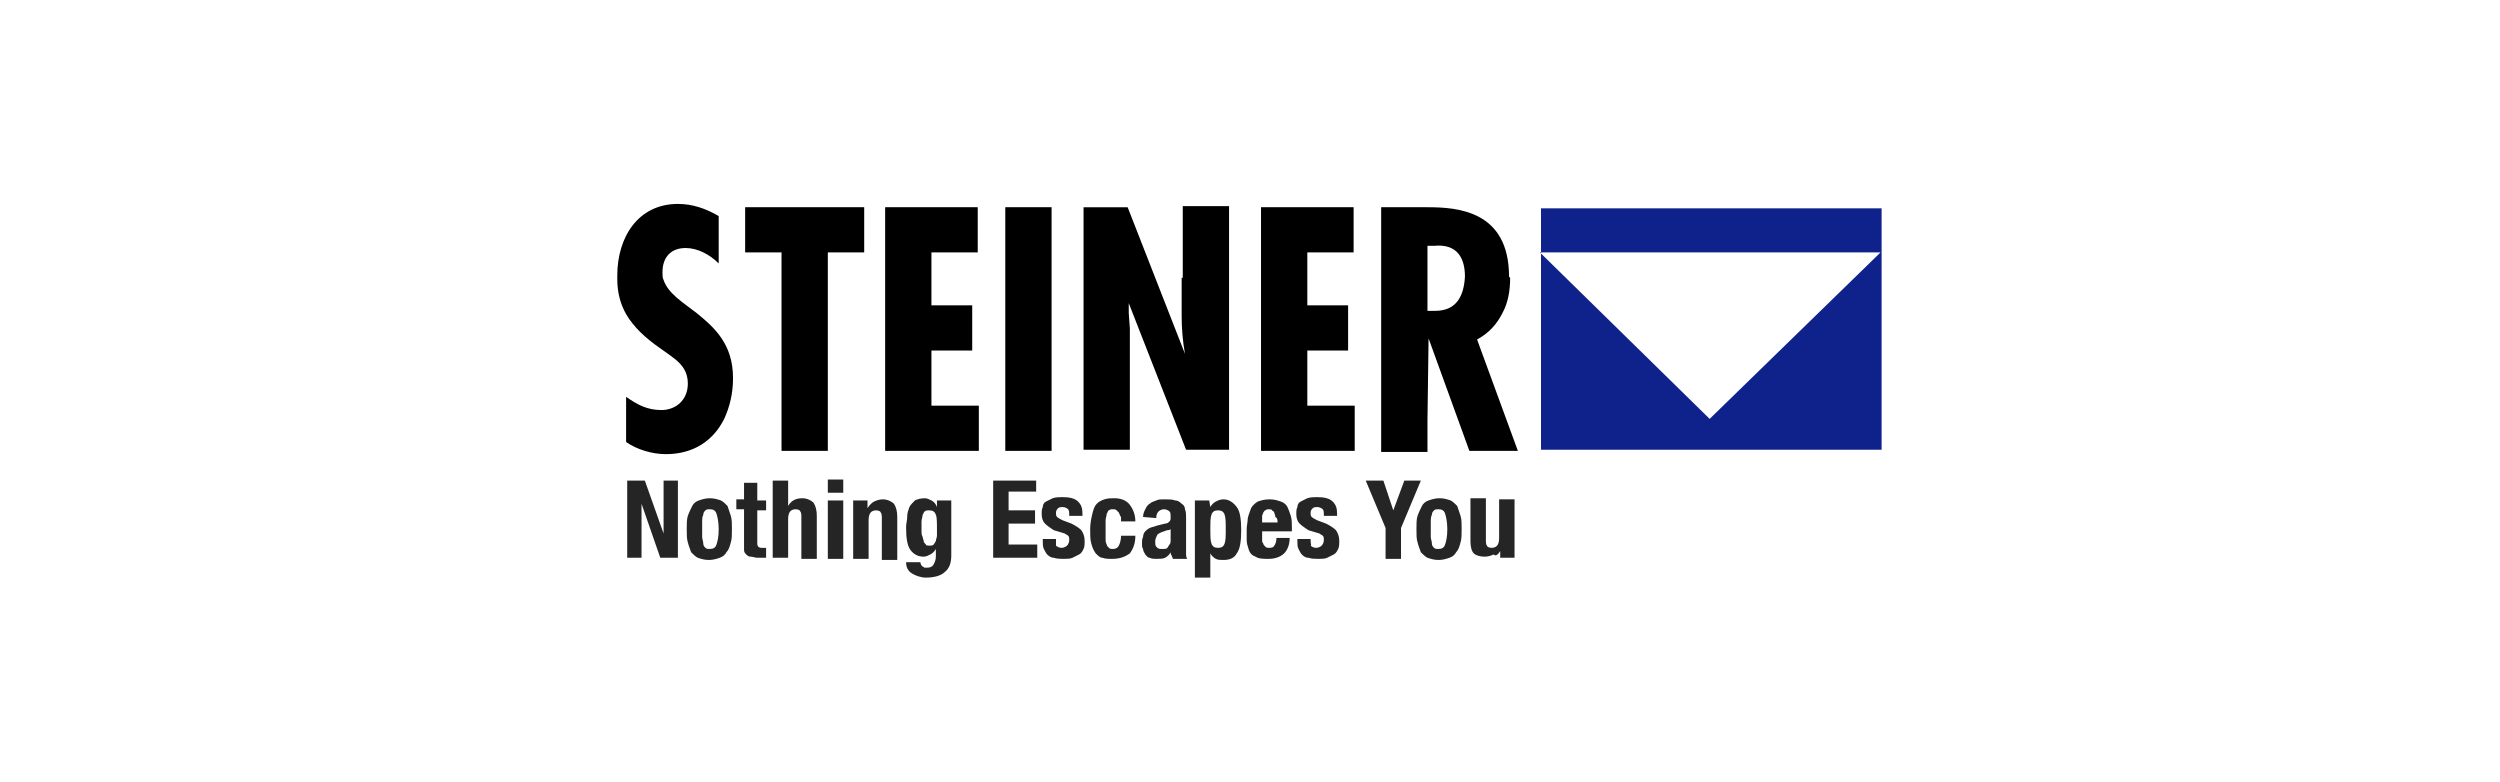 <?xml version="1.0" encoding="utf-8"?>
<!-- Generator: Adobe Illustrator 26.0.2, SVG Export Plug-In . SVG Version: 6.00 Build 0)  -->
<svg version="1.1" id="Ebene_1" xmlns="http://www.w3.org/2000/svg" xmlns:xlink="http://www.w3.org/1999/xlink" x="0px" y="0px"
	 viewBox="0 0 226.8 70.9" style="enable-background:new 0 0 226.8 70.9;" xml:space="preserve">
<style type="text/css">
	.st0{fill:none;}
	.st1{fill:#0F218B;}
	.st2{fill:#252525;}
</style>
<g id="Frame__x28_leer_x29_">
	<rect y="0" class="st0" width="226.8" height="70.9"/>
</g>
<g id="Steiner">
	<g>
		<path d="M91.2,18.8h4.2v22.1h-4.2V18.8z M63.2,28.4c1.6,1.3,3.3,2.8,3.3,5.9c0,1.4-0.3,2.6-0.8,3.7c-1,2-2.8,3.2-5.3,3.2
			c-1.2,0-2.6-0.4-3.6-1.1V36c1,0.7,1.9,1.2,3.2,1.2s2.4-0.9,2.4-2.4c0-1.7-1.3-2.3-2.5-3.2c-1.3-0.9-2.4-1.9-3.1-3.1
			c-0.5-0.9-0.8-1.9-0.8-3.2V25c0-3.5,1.9-6.5,5.5-6.5c1.3,0,2.5,0.4,3.7,1.1v4.3c-0.8-0.8-1.9-1.4-3-1.4c-1.3,0-2.1,0.8-2.1,2.2
			c0,0.3,0,0.5,0.1,0.7C60.6,26.6,61.9,27.4,63.2,28.4 M129.5,25.2v3h0.7c1.9,0,2.6-1.3,2.7-3.1c0-1.7-0.7-3-2.8-2.8h-0.6
			L129.5,25.2L129.5,25.2z M137,25.2c0,1.2-0.2,2.3-0.7,3.2c-0.5,1-1.2,1.8-2.3,2.4l3.7,10.1h-4.4l-3.7-10.2l-0.1,7.4V41h-4.2V18.8
			h4.2c2.7,0,7.4,0.3,7.4,6.3L137,25.2z M67.6,22.9v-4.1h10.8v4.1h-3.3v18h-4.2v-18C70.9,22.9,67.6,22.9,67.6,22.9z M88.7,22.9h-4.2
			v4.8h3.7v4.1h-3.7v5h4.3v4.1h-8.5V18.8h8.4C88.7,18.8,88.7,22.9,88.7,22.9z M107.3,25.2v-6.5h4.2v22.1h-3.9l-5.2-13.3v0.9l0.1,1.4
			v0.9v10.1h-4.2v-22h4l5.2,13.3c-0.2-1.1-0.3-2.3-0.3-3.4v-3.5C107.2,25.2,107.3,25.2,107.3,25.2z M122.8,22.9h-4.2v4.8h3.7v4.1
			h-3.7v5h4.3v4.1h-8.5V18.8h8.4C122.8,18.8,122.8,22.9,122.8,22.9z"/>
		<path class="st1" d="M139.8,18.9h30.9v21.9h-30.9V18.9z M139.7,22.9L155.1,38l15.5-15.1H139.7"/>
		<path class="st2" d="M60.2,48.4L60.2,48.4v-4.8h1.3v7h-1.6l-1.7-4.9l0,0v4.9h-1.3v-7h1.6L60.2,48.4 M62.4,46.8
			c-0.1,0.3-0.1,0.7-0.1,1.2s0,0.9,0.1,1.2c0.1,0.4,0.2,0.6,0.3,0.9c0.2,0.2,0.4,0.4,0.6,0.5c0.3,0.1,0.6,0.2,1,0.2
			c0.4,0,0.7-0.1,1-0.2c0.3-0.1,0.5-0.3,0.6-0.5c0.2-0.2,0.3-0.5,0.4-0.9c0.1-0.3,0.1-0.7,0.1-1.2s0-0.9-0.1-1.2s-0.2-0.6-0.3-0.9
			c-0.2-0.2-0.4-0.4-0.6-0.5c-0.3-0.1-0.6-0.2-1-0.2s-0.7,0.1-1,0.2c-0.3,0.1-0.5,0.3-0.6,0.5S62.5,46.5,62.4,46.8 M63.7,48
			c0-0.3,0-0.5,0-0.7s0-0.4,0.1-0.6c0-0.2,0.1-0.3,0.2-0.4c0.1-0.1,0.2-0.1,0.4-0.1c0.3,0,0.5,0.1,0.6,0.4c0.1,0.3,0.2,0.8,0.2,1.4
			c0,0.7-0.1,1.1-0.2,1.4c-0.1,0.3-0.3,0.4-0.6,0.4c-0.2,0-0.3,0-0.4-0.1s-0.2-0.2-0.2-0.4s-0.1-0.4-0.1-0.6
			C63.7,48.5,63.7,48.3,63.7,48z M68.9,43.8h-1.4v1.5h-0.7v0.9h0.7v3c0,0.3,0,0.5,0,0.7s0.1,0.3,0.2,0.4c0.1,0.1,0.2,0.2,0.4,0.2
			c0.2,0,0.4,0.1,0.6,0.1s0.3,0,0.4,0s0.3,0,0.4,0v-0.9h-0.1c-0.1,0-0.1,0-0.2,0c-0.2,0-0.3,0-0.4-0.1s-0.1-0.2-0.1-0.4v-2.9h0.8
			v-0.9h-0.8v-1.6 M71.5,43.6h-1.4v7h1.4v-3.5c0-0.6,0.2-0.9,0.7-0.9c0.2,0,0.4,0.1,0.4,0.2c0.1,0.1,0.1,0.3,0.1,0.6v3.7h1.4v-3.9
			c0-0.5-0.1-0.9-0.3-1.2c-0.2-0.2-0.6-0.4-1-0.4c-0.6,0-1,0.2-1.3,0.7l0,0L71.5,43.6 M75.1,44.7h1.4v-1.2h-1.4V44.7z M75.1,50.7
			h1.4v-5.3h-1.4V50.7z M78.7,45.4h-1.3v5.3h1.4v-3.5c0-0.6,0.2-0.9,0.7-0.9c0.2,0,0.4,0.1,0.4,0.2c0.1,0.1,0.1,0.3,0.1,0.6v3.7h1.4
			v-3.9c0-0.5-0.1-0.9-0.3-1.2c-0.2-0.2-0.6-0.4-1-0.4c-0.3,0-0.6,0.1-0.8,0.2c-0.2,0.1-0.4,0.3-0.6,0.6l0,0L78.7,45.4 M86.3,50.4
			v-5H85V46l0,0c-0.1-0.3-0.3-0.5-0.5-0.6s-0.4-0.2-0.6-0.2c-0.4,0-0.7,0.1-0.9,0.2c-0.2,0.2-0.4,0.4-0.5,0.6
			c-0.1,0.3-0.2,0.5-0.2,0.9c0,0.3-0.1,0.6-0.1,0.9c0,1,0.1,1.7,0.4,2.1c0.3,0.4,0.7,0.6,1.2,0.6c0.2,0,0.4-0.1,0.6-0.2
			c0.2-0.1,0.4-0.3,0.5-0.5l0,0v0.7c0,0.3-0.1,0.5-0.2,0.7s-0.3,0.3-0.6,0.3c-0.1,0-0.2,0-0.2,0c-0.1,0-0.1-0.1-0.2-0.1
			c-0.1-0.1-0.2-0.2-0.2-0.4h-1.3c0,0.5,0.2,0.8,0.5,1s0.8,0.4,1.3,0.4c0.8,0,1.4-0.2,1.7-0.5C86.1,51.6,86.3,51.1,86.3,50.4
			 M83.6,48.2c0-0.4,0-0.7,0-0.9s0.1-0.4,0.1-0.6c0.1-0.1,0.1-0.3,0.2-0.3c0.1-0.1,0.2-0.1,0.4-0.1c0.3,0,0.5,0.1,0.6,0.4
			C85,46.9,85,47.4,85,48c0,0.2,0,0.4,0,0.6c0,0.2-0.1,0.3-0.1,0.5c-0.1,0.1-0.1,0.2-0.2,0.3s-0.2,0.1-0.4,0.1c-0.1,0-0.3,0-0.3-0.1
			c-0.1-0.1-0.2-0.2-0.2-0.3s-0.1-0.3-0.1-0.4C83.6,48.5,83.6,48.4,83.6,48.2z M94,44.8v-1.2h-3.9v7h4v-1.2h-2.6v-1.9h2.4v-1.2h-2.4
			v-1.7H94 M95.8,49.1v-0.2h-1.2v0.2c0,0.3,0,0.5,0.1,0.7s0.2,0.4,0.3,0.5c0.1,0.1,0.3,0.3,0.6,0.3c0.3,0.1,0.6,0.1,0.9,0.1
			s0.6,0,0.8-0.1c0.2-0.1,0.4-0.2,0.6-0.3s0.3-0.3,0.4-0.5s0.1-0.5,0.1-0.7c0-0.4-0.1-0.7-0.3-1c-0.2-0.2-0.5-0.4-0.9-0.6l-0.8-0.3
			c-0.2-0.1-0.4-0.2-0.5-0.3s-0.1-0.2-0.1-0.4s0.1-0.3,0.2-0.4c0.1-0.1,0.3-0.1,0.4-0.1c0.2,0,0.4,0.1,0.5,0.2
			c0.1,0.1,0.1,0.3,0.1,0.6h1.2v-0.2c0-0.5-0.1-0.8-0.4-1.1s-0.8-0.4-1.4-0.4c-0.3,0-0.6,0-0.9,0.1c-0.2,0.1-0.4,0.2-0.6,0.3
			s-0.3,0.3-0.3,0.5c-0.1,0.2-0.1,0.4-0.1,0.6c0,0.4,0.1,0.7,0.3,0.9c0.2,0.2,0.5,0.4,0.8,0.6l1,0.3c0.1,0.1,0.2,0.1,0.3,0.2
			S97,48.8,97,49s-0.1,0.4-0.2,0.5s-0.3,0.2-0.5,0.2s-0.4-0.1-0.5-0.2C95.8,49.5,95.8,49.3,95.8,49.1 M101.7,46.9c0,0.1,0,0.3,0,0.4
			h1.3c0-0.6-0.2-1.1-0.5-1.5s-0.8-0.6-1.4-0.6c-0.3,0-0.6,0-0.9,0.1s-0.5,0.2-0.7,0.4s-0.3,0.5-0.4,0.9C99,47,98.9,47.5,98.9,48
			s0,1,0.1,1.3c0.1,0.4,0.2,0.6,0.4,0.9c0.2,0.2,0.4,0.4,0.6,0.4c0.3,0.1,0.5,0.1,0.9,0.1c0.7,0,1.2-0.2,1.6-0.5
			c0.3-0.4,0.5-0.9,0.5-1.6h-1.3c0,0.4-0.1,0.7-0.2,0.9s-0.3,0.3-0.5,0.3s-0.3,0-0.4-0.1s-0.2-0.2-0.2-0.3c-0.1-0.2-0.1-0.3-0.1-0.6
			c0-0.2,0-0.5,0-0.8s0-0.6,0-0.8s0.1-0.4,0.1-0.6c0.1-0.1,0.1-0.3,0.2-0.3c0.1-0.1,0.2-0.1,0.4-0.1c0.1,0,0.2,0,0.3,0.1
			c0.1,0.1,0.1,0.1,0.2,0.2C101.6,46.7,101.6,46.8,101.7,46.9 M103.7,46.9L103.7,46.9l1.2,0.1v-0.1c0-0.2,0.1-0.4,0.2-0.5
			s0.3-0.2,0.5-0.2s0.4,0.1,0.5,0.2c0.1,0.1,0.1,0.3,0.1,0.5s0,0.3-0.1,0.4c-0.1,0.1-0.2,0.2-0.4,0.2l-0.8,0.2
			c-0.2,0.1-0.4,0.1-0.6,0.2c-0.2,0.1-0.3,0.2-0.4,0.3s-0.2,0.3-0.2,0.5c-0.1,0.2-0.1,0.4-0.1,0.6c0,0.2,0,0.4,0.1,0.5
			c0,0.2,0.1,0.3,0.2,0.5c0.1,0.1,0.2,0.3,0.4,0.3c0.2,0.1,0.4,0.1,0.6,0.1c0.3,0,0.6,0,0.8-0.1c0.2-0.1,0.4-0.3,0.5-0.5l0,0
			c0,0.1,0,0.2,0.1,0.3c0,0.1,0.1,0.2,0.1,0.3h1.3c-0.1-0.2-0.1-0.3-0.1-0.4c0-0.1,0-0.3,0-0.6v-2.8c0-0.2,0-0.5-0.1-0.7
			c0-0.2-0.1-0.4-0.3-0.5c-0.1-0.1-0.3-0.3-0.6-0.3c-0.2-0.1-0.6-0.1-1-0.1c-0.3,0-0.5,0-0.7,0.1s-0.4,0.1-0.6,0.3
			c-0.2,0.1-0.3,0.3-0.4,0.5S103.7,46.6,103.7,46.9 M106.2,48v1c0,0.1,0,0.3-0.1,0.4c-0.1,0.1-0.1,0.2-0.2,0.3s-0.2,0.1-0.3,0.1
			c-0.1,0-0.2,0-0.3,0c-0.2,0-0.3-0.1-0.4-0.2c-0.1-0.1-0.1-0.3-0.1-0.5s0.1-0.4,0.2-0.6c0.1-0.1,0.3-0.2,0.6-0.3
			c0.1,0,0.2-0.1,0.3-0.1C106,48.1,106.1,48.1,106.2,48z M109.7,45.4h-1.3v7h1.4v-2.2l0,0c0.1,0.2,0.3,0.4,0.5,0.5s0.4,0.1,0.7,0.1
			c0.6,0,1-0.2,1.2-0.6c0.3-0.4,0.4-1.1,0.4-2.1s-0.1-1.7-0.4-2.1c-0.3-0.4-0.7-0.7-1.2-0.7c-0.3,0-0.5,0.1-0.7,0.2
			c-0.2,0.1-0.4,0.3-0.5,0.5l0,0L109.7,45.4 M109.8,48c0-0.6,0-1,0.1-1.3s0.3-0.4,0.6-0.4c0.3,0,0.5,0.1,0.6,0.4
			c0.1,0.3,0.1,0.7,0.1,1.3s0,1-0.1,1.3s-0.3,0.4-0.6,0.4c-0.3,0-0.5-0.1-0.6-0.4C109.8,49,109.8,48.6,109.8,48z M114.5,48.6v-0.4
			h2.7v-0.3c0-0.4,0-0.8-0.1-1.1s-0.2-0.6-0.3-0.8c-0.1-0.2-0.3-0.4-0.6-0.5c-0.3-0.1-0.6-0.2-1-0.2c-0.5,0-0.8,0.1-1.1,0.2
			c-0.3,0.2-0.5,0.4-0.6,0.6c-0.1,0.3-0.2,0.5-0.3,0.9c0,0.3-0.1,0.7-0.1,1s0,0.7,0,1s0.1,0.6,0.2,0.9c0.1,0.3,0.3,0.5,0.6,0.6
			c0.3,0.2,0.7,0.2,1.2,0.2c0.6,0,1.1-0.2,1.4-0.5s0.5-0.8,0.5-1.4h-1.2c0,0.3-0.1,0.6-0.2,0.7c-0.1,0.2-0.3,0.2-0.5,0.2
			c-0.1,0-0.2,0-0.3-0.1c-0.1-0.1-0.2-0.2-0.2-0.3c-0.1-0.1-0.1-0.2-0.1-0.4C114.5,49,114.5,48.8,114.5,48.6 M115.9,47.4h-1.4v-0.2
			c0-0.1,0-0.2,0-0.4c0-0.1,0.1-0.2,0.1-0.3c0.1-0.1,0.1-0.2,0.2-0.2c0.1-0.1,0.2-0.1,0.3-0.1c0.1,0,0.3,0,0.3,0.1
			c0.1,0.1,0.2,0.1,0.2,0.2c0,0.1,0.1,0.2,0.1,0.4C115.9,47,115.9,47.2,115.9,47.4z M118.9,49.1v-0.2h-1.2v0.2c0,0.3,0,0.5,0.1,0.7
			s0.2,0.4,0.3,0.5c0.1,0.1,0.3,0.3,0.6,0.3c0.3,0.1,0.6,0.1,0.9,0.1s0.6,0,0.8-0.1c0.2-0.1,0.4-0.2,0.6-0.3s0.3-0.3,0.4-0.5
			s0.1-0.5,0.1-0.7c0-0.4-0.1-0.7-0.3-1c-0.2-0.2-0.5-0.4-0.9-0.6l-0.8-0.3c-0.2-0.1-0.4-0.2-0.5-0.3s-0.1-0.2-0.1-0.4
			s0.1-0.3,0.2-0.4c0.1-0.1,0.3-0.1,0.4-0.1c0.2,0,0.4,0.1,0.5,0.2c0.1,0.1,0.1,0.3,0.1,0.6h1.2v-0.2c0-0.5-0.1-0.8-0.4-1.1
			s-0.8-0.4-1.4-0.4c-0.3,0-0.6,0-0.9,0.1c-0.2,0.1-0.4,0.2-0.6,0.3s-0.3,0.3-0.3,0.5c-0.1,0.2-0.1,0.4-0.1,0.6
			c0,0.4,0.1,0.7,0.3,0.9c0.2,0.2,0.5,0.4,0.8,0.6l1,0.3c0.1,0.1,0.2,0.1,0.3,0.2c0.1,0.1,0.1,0.2,0.1,0.4s-0.1,0.4-0.2,0.5
			s-0.3,0.2-0.5,0.2s-0.4-0.1-0.5-0.2C119,49.5,118.9,49.3,118.9,49.1 M126.4,46.3l-0.9-2.7h-1.6l1.8,4.3v2.8h1.4v-2.8l1.8-4.3h-1.5
			L126.4,46.3L126.4,46.3 M128.6,46.8c-0.1,0.3-0.1,0.7-0.1,1.2s0,0.9,0.1,1.2c0.1,0.4,0.2,0.6,0.3,0.9c0.2,0.2,0.4,0.4,0.6,0.5
			c0.3,0.1,0.6,0.2,1,0.2s0.7-0.1,1-0.2c0.3-0.1,0.5-0.3,0.6-0.5c0.2-0.2,0.3-0.5,0.4-0.9c0.1-0.3,0.1-0.7,0.1-1.2s0-0.9-0.1-1.2
			s-0.2-0.6-0.3-0.9c-0.2-0.2-0.4-0.4-0.6-0.5c-0.3-0.1-0.6-0.2-1-0.2s-0.7,0.1-1,0.2c-0.3,0.1-0.5,0.3-0.6,0.5
			S128.7,46.5,128.6,46.8 M129.8,48c0-0.3,0-0.5,0-0.7s0-0.4,0.1-0.6c0-0.2,0.1-0.3,0.2-0.4c0.1-0.1,0.2-0.1,0.4-0.1
			c0.3,0,0.5,0.1,0.6,0.4c0.1,0.3,0.2,0.8,0.2,1.4c0,0.7-0.1,1.1-0.2,1.4c-0.1,0.3-0.3,0.4-0.6,0.4c-0.2,0-0.3,0-0.4-0.1
			c-0.1-0.1-0.2-0.2-0.2-0.4s-0.1-0.4-0.1-0.6C129.8,48.5,129.8,48.3,129.8,48z M136.1,50L136.1,50v0.6h1.3v-5.3H136v3.5
			c0,0.6-0.2,0.9-0.7,0.9c-0.2,0-0.4-0.1-0.4-0.2c-0.1-0.1-0.1-0.3-0.1-0.6v-3.7h-1.4v3.9c0,0.5,0.1,0.9,0.3,1.1
			c0.2,0.2,0.6,0.3,1,0.3c0.3,0,0.6-0.1,0.8-0.2C135.7,50.5,135.9,50.3,136.1,50"/>
	</g>
</g>
</svg>

